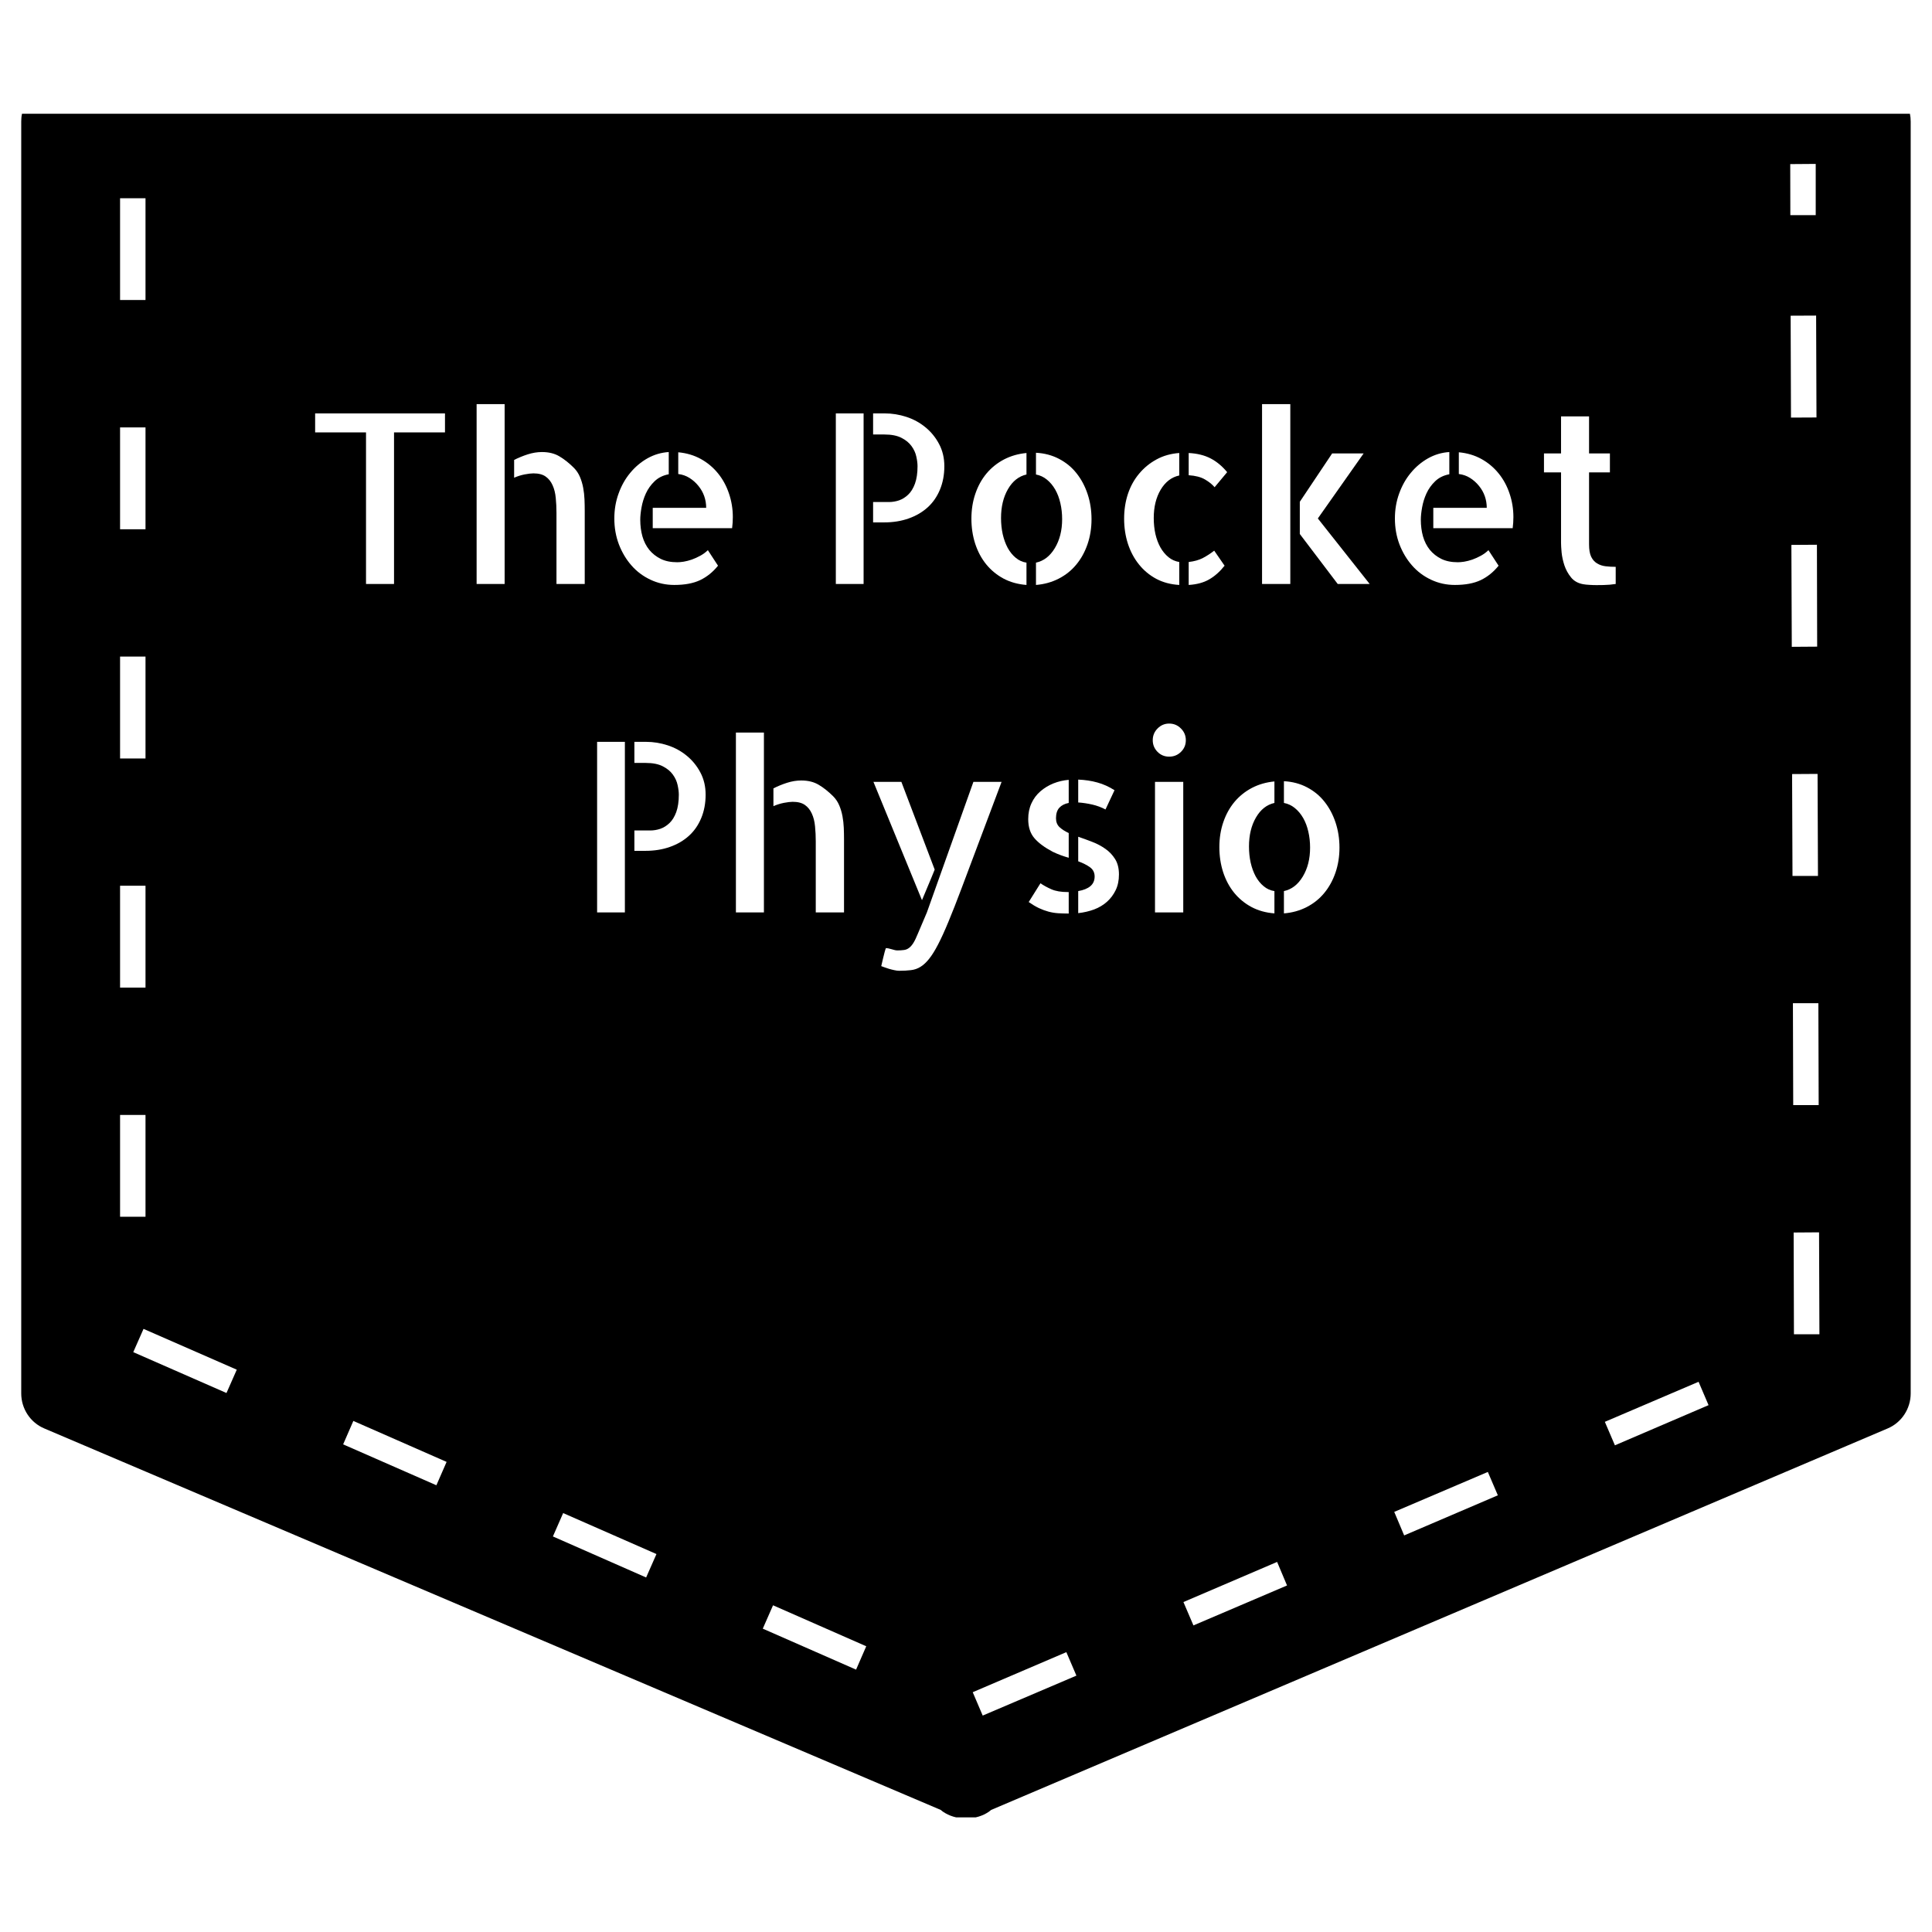 <svg xmlns="http://www.w3.org/2000/svg" xmlns:xlink="http://www.w3.org/1999/xlink" width="500" viewBox="0 0 375 375" height="500" preserveAspectRatio="xMidYMid meet"><defs><g></g><clipPath id="0b2037ac82"><path d="M 4.121 22 L 370.871 22 L 370.871 352.75 L 4.121 352.75 Z M 4.121 22 " clip-rule="nonzero"></path></clipPath></defs><rect x="-37.5" width="450" fill="#ffffff" y="-37.5" height="450" fill-opacity="1"></rect><rect x="-37.5" width="450" fill="#ffffff" y="-37.5" height="450" fill-opacity="1"></rect><g clip-path="url(#0b2037ac82)"><path fill="#000000" d="M 370.715 22.082 L 4.27 22.082 C 4.164 22.559 4.121 23.066 4.121 23.586 L 4.121 270.469 C 4.121 273.422 5.887 276.133 8.625 277.273 L 182.602 351.309 C 182.75 351.41 182.871 351.555 183.031 351.652 C 184.266 352.484 185.688 352.914 187.113 352.914 C 187.234 352.914 187.363 352.871 187.496 352.871 C 187.613 352.871 187.734 352.914 187.855 352.914 C 189.277 352.914 190.723 352.484 191.941 351.652 C 192.109 351.555 192.219 351.41 192.375 351.309 L 366.363 277.273 C 369.102 276.133 370.863 273.422 370.863 270.469 L 370.863 23.586 C 370.863 23.066 370.816 22.559 370.715 22.082 Z M 23.305 38.477 L 28.242 38.477 L 28.242 58.234 L 23.305 58.234 Z M 23.305 82.957 L 28.242 82.957 L 28.242 102.727 L 23.305 102.727 Z M 23.305 127.438 L 28.242 127.438 L 28.242 147.215 L 23.305 147.215 Z M 23.305 171.918 L 28.242 171.918 L 28.242 191.695 L 23.305 191.695 Z M 23.305 216.41 L 28.242 216.41 L 28.242 236.168 L 23.305 236.168 Z M 43.961 270.383 L 25.867 262.449 L 27.859 257.934 L 45.957 265.855 L 43.961 270.379 Z M 84.703 288.289 L 66.605 280.348 L 68.586 275.801 L 86.684 283.754 Z M 125.414 306.188 L 107.32 298.223 L 109.309 293.688 L 127.418 301.641 Z M 166.164 324.074 L 148.055 316.121 L 150.047 311.586 L 168.137 319.539 Z M 190.742 332.992 L 188.805 328.457 L 206.977 320.68 L 208.93 325.238 Z M 231.645 315.492 L 229.703 310.957 L 247.887 303.168 L 249.812 307.738 Z M 272.547 298.023 L 270.621 293.457 L 288.789 285.703 L 290.73 290.238 Z M 313.453 280.535 L 311.5 275.977 L 329.691 268.203 L 331.629 272.738 Z M 347.484 31.852 L 352.43 31.816 L 352.43 41.762 L 347.504 41.762 Z M 347.562 61.277 L 352.508 61.254 L 352.578 81.031 L 347.629 81.055 Z M 347.707 105.766 L 352.664 105.734 L 352.711 125.512 L 347.785 125.547 Z M 347.844 150.246 L 352.789 150.215 L 352.867 170.016 L 347.922 170.016 Z M 348.004 194.715 L 352.945 194.715 L 353.004 214.496 L 348.062 214.496 Z M 348.203 258.977 L 348.145 239.23 L 353.078 239.195 L 353.148 258.977 Z M 348.203 258.977 " fill-opacity="1" fill-rule="nonzero"></path></g><g fill="#ffffff" fill-opacity="1"><g transform="translate(58.871, 113.35)"><g><path d="M 27.5 -33.109 L 27.5 -29.422 L 17.609 -29.422 L 17.609 0 L 12.172 0 L 12.172 -29.422 L 2.297 -29.422 L 2.297 -33.109 Z M 27.5 -33.109 "></path></g></g></g><g fill="#ffffff" fill-opacity="1"><g transform="translate(88.652, 113.35)"><g><path d="M 3.859 -34.906 L 9.297 -34.906 L 9.297 0 L 3.859 0 Z M 22.734 -22.547 C 23.242 -22.035 23.641 -21.441 23.922 -20.766 C 24.203 -20.098 24.41 -19.395 24.547 -18.656 C 24.68 -17.926 24.766 -17.188 24.797 -16.438 C 24.828 -15.688 24.844 -14.953 24.844 -14.234 L 24.844 0 L 19.359 0 L 19.359 -13.797 C 19.359 -14.805 19.312 -15.773 19.219 -16.703 C 19.133 -17.641 18.926 -18.469 18.594 -19.188 C 18.27 -19.906 17.82 -20.461 17.25 -20.859 C 16.676 -21.266 15.883 -21.469 14.875 -21.469 C 14.445 -21.469 13.879 -21.398 13.172 -21.266 C 12.473 -21.129 11.797 -20.914 11.141 -20.625 L 11.141 -24.078 C 11.953 -24.492 12.828 -24.852 13.766 -25.156 C 14.711 -25.457 15.633 -25.609 16.531 -25.609 C 17.875 -25.609 19.008 -25.328 19.938 -24.766 C 20.875 -24.211 21.805 -23.473 22.734 -22.547 Z M 22.734 -22.547 "></path></g></g></g><g fill="#ffffff" fill-opacity="1"><g transform="translate(116.007, 113.35)"><g><path d="M 15.641 -25.562 C 17.254 -25.414 18.711 -24.984 20.016 -24.266 C 21.316 -23.547 22.43 -22.613 23.359 -21.469 C 24.285 -20.332 24.992 -19.031 25.484 -17.562 C 25.984 -16.094 26.234 -14.566 26.234 -12.984 C 26.234 -12.266 26.188 -11.547 26.094 -10.828 L 10.688 -10.828 L 10.688 -14.781 L 21.062 -14.781 C 21.062 -15.562 20.938 -16.312 20.688 -17.031 C 20.438 -17.75 20.062 -18.414 19.562 -19.031 C 19.07 -19.645 18.492 -20.16 17.828 -20.578 C 17.172 -20.992 16.441 -21.25 15.641 -21.344 Z M 15.453 -4.219 C 15.785 -4.219 16.195 -4.254 16.688 -4.328 C 17.188 -4.41 17.711 -4.547 18.266 -4.734 C 18.816 -4.93 19.367 -5.18 19.922 -5.484 C 20.473 -5.785 20.961 -6.145 21.391 -6.562 L 23.359 -3.547 C 22.367 -2.316 21.211 -1.383 19.891 -0.75 C 18.578 -0.125 16.906 0.188 14.875 0.188 C 13.227 0.188 11.688 -0.148 10.25 -0.828 C 8.812 -1.504 7.582 -2.426 6.562 -3.594 C 5.539 -4.758 4.727 -6.117 4.125 -7.672 C 3.531 -9.234 3.234 -10.914 3.234 -12.719 C 3.234 -14.426 3.508 -16.039 4.062 -17.562 C 4.613 -19.094 5.367 -20.43 6.328 -21.578 C 7.285 -22.734 8.398 -23.672 9.672 -24.391 C 10.953 -25.109 12.328 -25.516 13.797 -25.609 L 13.797 -21.297 C 12.68 -21.086 11.766 -20.633 11.047 -19.938 C 10.328 -19.25 9.766 -18.461 9.359 -17.578 C 8.961 -16.703 8.68 -15.801 8.516 -14.875 C 8.348 -13.945 8.266 -13.148 8.266 -12.484 C 8.266 -11.316 8.406 -10.234 8.688 -9.234 C 8.977 -8.234 9.422 -7.363 10.016 -6.625 C 10.617 -5.895 11.359 -5.312 12.234 -4.875 C 13.117 -4.438 14.191 -4.219 15.453 -4.219 Z M 15.453 -4.219 "></path></g></g></g><g fill="#ffffff" fill-opacity="1"><g transform="translate(145.833, 113.35)"><g></g></g></g><g fill="#ffffff" fill-opacity="1"><g transform="translate(158.14, 113.35)"><g><path d="M 4.094 -33.109 L 9.484 -33.109 L 9.484 0 L 4.094 0 Z M 13.609 -33.109 C 15.016 -33.109 16.406 -32.883 17.781 -32.438 C 19.164 -31.988 20.406 -31.312 21.5 -30.406 C 22.594 -29.508 23.473 -28.426 24.141 -27.156 C 24.816 -25.883 25.156 -24.453 25.156 -22.859 C 25.156 -21.18 24.867 -19.66 24.297 -18.297 C 23.734 -16.941 22.941 -15.801 21.922 -14.875 C 20.898 -13.945 19.672 -13.227 18.234 -12.719 C 16.797 -12.207 15.211 -11.953 13.484 -11.953 L 11.328 -11.953 L 11.328 -15.906 L 14.422 -15.906 C 15.078 -15.906 15.727 -16.016 16.375 -16.234 C 17.02 -16.461 17.609 -16.832 18.141 -17.344 C 18.68 -17.852 19.117 -18.562 19.453 -19.469 C 19.785 -20.383 19.953 -21.516 19.953 -22.859 C 19.953 -23.398 19.875 -24.02 19.719 -24.719 C 19.57 -25.426 19.266 -26.102 18.797 -26.75 C 18.336 -27.395 17.688 -27.93 16.844 -28.359 C 16.008 -28.797 14.898 -29.016 13.516 -29.016 L 11.328 -29.016 L 11.328 -33.109 Z M 13.609 -33.109 "></path></g></g></g><g fill="#ffffff" fill-opacity="1"><g transform="translate(185.316, 113.35)"><g><path d="M 15.766 -25.469 C 17.41 -25.383 18.906 -24.988 20.25 -24.281 C 21.602 -23.57 22.734 -22.641 23.641 -21.484 C 24.555 -20.336 25.27 -19 25.781 -17.469 C 26.289 -15.945 26.547 -14.316 26.547 -12.578 C 26.547 -10.836 26.285 -9.211 25.766 -7.703 C 25.242 -6.191 24.516 -4.875 23.578 -3.75 C 22.648 -2.625 21.516 -1.719 20.172 -1.031 C 18.828 -0.344 17.359 0.062 15.766 0.188 L 15.766 -4.141 C 17.266 -4.461 18.484 -5.398 19.422 -6.953 C 20.367 -8.516 20.844 -10.391 20.844 -12.578 C 20.844 -13.68 20.727 -14.719 20.5 -15.688 C 20.281 -16.664 19.945 -17.547 19.5 -18.328 C 19.051 -19.109 18.508 -19.754 17.875 -20.266 C 17.25 -20.773 16.547 -21.102 15.766 -21.25 Z M 3.234 -12.672 C 3.234 -14.41 3.488 -16.023 4 -17.516 C 4.508 -19.016 5.234 -20.328 6.172 -21.453 C 7.117 -22.578 8.25 -23.484 9.562 -24.172 C 10.883 -24.859 12.336 -25.273 13.922 -25.422 L 13.922 -21.25 C 12.43 -20.914 11.234 -19.969 10.328 -18.406 C 9.43 -16.852 8.984 -14.984 8.984 -12.797 C 8.984 -11.691 9.094 -10.645 9.312 -9.656 C 9.539 -8.664 9.863 -7.781 10.281 -7 C 10.707 -6.227 11.227 -5.586 11.844 -5.078 C 12.457 -4.566 13.148 -4.254 13.922 -4.141 L 13.922 0.188 C 12.273 0.062 10.789 -0.348 9.469 -1.047 C 8.156 -1.754 7.035 -2.676 6.109 -3.812 C 5.18 -4.957 4.469 -6.289 3.969 -7.812 C 3.477 -9.344 3.234 -10.961 3.234 -12.672 Z M 3.234 -12.672 "></path></g></g></g><g fill="#ffffff" fill-opacity="1"><g transform="translate(215.051, 113.35)"><g><path d="M 20.703 -18.781 C 20.254 -19.32 19.633 -19.82 18.844 -20.281 C 18.051 -20.75 16.992 -21.023 15.672 -21.109 L 15.672 -25.422 C 17.328 -25.336 18.742 -24.988 19.922 -24.375 C 21.109 -23.758 22.18 -22.867 23.141 -21.703 Z M 15.672 -4.266 C 16.754 -4.391 17.676 -4.648 18.438 -5.047 C 19.207 -5.453 19.938 -5.926 20.625 -6.469 L 22.641 -3.547 C 21.711 -2.379 20.707 -1.488 19.625 -0.875 C 18.551 -0.258 17.234 0.094 15.672 0.188 Z M 3.141 -12.672 C 3.141 -14.379 3.383 -15.977 3.875 -17.469 C 4.375 -18.969 5.102 -20.285 6.062 -21.422 C 7.02 -22.566 8.148 -23.488 9.453 -24.188 C 10.754 -24.895 12.219 -25.305 13.844 -25.422 L 13.844 -21.062 C 12.344 -20.738 11.141 -19.816 10.234 -18.297 C 9.336 -16.785 8.891 -14.953 8.891 -12.797 C 8.891 -11.691 9 -10.648 9.219 -9.672 C 9.445 -8.703 9.77 -7.844 10.188 -7.094 C 10.613 -6.344 11.133 -5.711 11.75 -5.203 C 12.363 -4.703 13.062 -4.391 13.844 -4.266 L 13.844 0.188 C 12.188 0.094 10.695 -0.301 9.375 -1 C 8.062 -1.707 6.941 -2.641 6.016 -3.797 C 5.086 -4.953 4.375 -6.289 3.875 -7.812 C 3.383 -9.344 3.141 -10.961 3.141 -12.672 Z M 3.141 -12.672 "></path></g></g></g><g fill="#ffffff" fill-opacity="1"><g transform="translate(241.104, 113.35)"><g><path d="M 14.688 -12.719 L 24.75 0 L 18.547 0 L 11.188 -9.703 L 11.188 -15.953 L 17.469 -25.344 L 23.578 -25.344 Z M 3.859 0 L 3.859 -34.906 L 9.344 -34.906 L 9.344 0 Z M 3.859 0 "></path></g></g></g><g fill="#ffffff" fill-opacity="1"><g transform="translate(267.516, 113.35)"><g><path d="M 15.641 -25.562 C 17.254 -25.414 18.711 -24.984 20.016 -24.266 C 21.316 -23.547 22.43 -22.613 23.359 -21.469 C 24.285 -20.332 24.992 -19.031 25.484 -17.562 C 25.984 -16.094 26.234 -14.566 26.234 -12.984 C 26.234 -12.266 26.188 -11.547 26.094 -10.828 L 10.688 -10.828 L 10.688 -14.781 L 21.062 -14.781 C 21.062 -15.562 20.938 -16.312 20.688 -17.031 C 20.438 -17.75 20.062 -18.414 19.562 -19.031 C 19.07 -19.645 18.492 -20.16 17.828 -20.578 C 17.172 -20.992 16.441 -21.25 15.641 -21.344 Z M 15.453 -4.219 C 15.785 -4.219 16.195 -4.254 16.688 -4.328 C 17.188 -4.41 17.711 -4.547 18.266 -4.734 C 18.816 -4.93 19.367 -5.18 19.922 -5.484 C 20.473 -5.785 20.961 -6.145 21.391 -6.562 L 23.359 -3.547 C 22.367 -2.316 21.211 -1.383 19.891 -0.75 C 18.578 -0.125 16.906 0.188 14.875 0.188 C 13.227 0.188 11.688 -0.148 10.25 -0.828 C 8.812 -1.504 7.582 -2.426 6.562 -3.594 C 5.539 -4.758 4.727 -6.117 4.125 -7.672 C 3.531 -9.234 3.234 -10.914 3.234 -12.719 C 3.234 -14.426 3.508 -16.039 4.062 -17.562 C 4.613 -19.094 5.367 -20.43 6.328 -21.578 C 7.285 -22.734 8.398 -23.672 9.672 -24.391 C 10.953 -25.109 12.328 -25.516 13.797 -25.609 L 13.797 -21.297 C 12.68 -21.086 11.766 -20.633 11.047 -19.938 C 10.328 -19.25 9.766 -18.461 9.359 -17.578 C 8.961 -16.703 8.68 -15.801 8.516 -14.875 C 8.348 -13.945 8.266 -13.148 8.266 -12.484 C 8.266 -11.316 8.406 -10.234 8.688 -9.234 C 8.977 -8.234 9.422 -7.363 10.016 -6.625 C 10.617 -5.895 11.359 -5.312 12.234 -4.875 C 13.117 -4.438 14.191 -4.219 15.453 -4.219 Z M 15.453 -4.219 "></path></g></g></g><g fill="#ffffff" fill-opacity="1"><g transform="translate(297.341, 113.35)"><g><path d="M 11.094 -7.688 C 11.094 -6.664 11.227 -5.867 11.5 -5.297 C 11.77 -4.734 12.148 -4.301 12.641 -4 C 13.141 -3.695 13.695 -3.508 14.312 -3.438 C 14.926 -3.363 15.578 -3.328 16.266 -3.328 L 16.266 0 C 15.867 0.062 15.477 0.109 15.094 0.141 C 14.758 0.172 14.359 0.191 13.891 0.203 C 13.43 0.211 12.977 0.219 12.531 0.219 C 12.082 0.219 11.625 0.203 11.156 0.172 C 10.695 0.148 10.301 0.109 9.969 0.047 C 8.957 -0.129 8.164 -0.57 7.594 -1.281 C 7.02 -1.988 6.594 -2.766 6.312 -3.609 C 6.031 -4.461 5.848 -5.297 5.766 -6.109 C 5.691 -6.922 5.656 -7.551 5.656 -8 L 5.656 -21.656 L 2.344 -21.656 L 2.344 -25.344 L 5.656 -25.344 L 5.656 -32.531 L 11.094 -32.531 L 11.094 -25.344 L 15.141 -25.344 L 15.141 -21.656 L 11.094 -21.656 Z M 11.094 -7.688 "></path></g></g></g><g fill="#ffffff" fill-opacity="1"><g transform="translate(111.805, 177.1)"><g><path d="M 4.094 -33.109 L 9.484 -33.109 L 9.484 0 L 4.094 0 Z M 13.609 -33.109 C 15.016 -33.109 16.406 -32.883 17.781 -32.438 C 19.164 -31.988 20.406 -31.312 21.5 -30.406 C 22.594 -29.508 23.473 -28.426 24.141 -27.156 C 24.816 -25.883 25.156 -24.453 25.156 -22.859 C 25.156 -21.18 24.867 -19.66 24.297 -18.297 C 23.734 -16.941 22.941 -15.801 21.922 -14.875 C 20.898 -13.945 19.672 -13.227 18.234 -12.719 C 16.797 -12.207 15.211 -11.953 13.484 -11.953 L 11.328 -11.953 L 11.328 -15.906 L 14.422 -15.906 C 15.078 -15.906 15.727 -16.016 16.375 -16.234 C 17.02 -16.461 17.609 -16.832 18.141 -17.344 C 18.68 -17.852 19.117 -18.562 19.453 -19.469 C 19.785 -20.383 19.953 -21.516 19.953 -22.859 C 19.953 -23.398 19.875 -24.02 19.719 -24.719 C 19.57 -25.426 19.266 -26.102 18.797 -26.75 C 18.336 -27.395 17.688 -27.93 16.844 -28.359 C 16.008 -28.797 14.898 -29.016 13.516 -29.016 L 11.328 -29.016 L 11.328 -33.109 Z M 13.609 -33.109 "></path></g></g></g><g fill="#ffffff" fill-opacity="1"><g transform="translate(138.98, 177.1)"><g><path d="M 3.859 -34.906 L 9.297 -34.906 L 9.297 0 L 3.859 0 Z M 22.734 -22.547 C 23.242 -22.035 23.641 -21.441 23.922 -20.766 C 24.203 -20.098 24.41 -19.395 24.547 -18.656 C 24.68 -17.926 24.766 -17.188 24.797 -16.438 C 24.828 -15.688 24.844 -14.953 24.844 -14.234 L 24.844 0 L 19.359 0 L 19.359 -13.797 C 19.359 -14.805 19.312 -15.773 19.219 -16.703 C 19.133 -17.641 18.926 -18.469 18.594 -19.188 C 18.27 -19.906 17.82 -20.461 17.25 -20.859 C 16.676 -21.266 15.883 -21.469 14.875 -21.469 C 14.445 -21.469 13.879 -21.398 13.172 -21.266 C 12.473 -21.129 11.797 -20.914 11.141 -20.625 L 11.141 -24.078 C 11.953 -24.492 12.828 -24.852 13.766 -25.156 C 14.711 -25.457 15.633 -25.609 16.531 -25.609 C 17.875 -25.609 19.008 -25.328 19.938 -24.766 C 20.875 -24.211 21.805 -23.473 22.734 -22.547 Z M 22.734 -22.547 "></path></g></g></g><g fill="#ffffff" fill-opacity="1"><g transform="translate(166.111, 177.1)"><g><path d="M 28.297 -25.344 C 26.648 -20.938 25.18 -17.031 23.891 -13.625 C 22.609 -10.227 21.488 -7.25 20.531 -4.688 C 19.57 -2.133 18.723 0.023 17.984 1.797 C 17.254 3.566 16.582 5.039 15.969 6.219 C 15.352 7.406 14.773 8.332 14.234 9 C 13.703 9.676 13.148 10.191 12.578 10.547 C 12.004 10.91 11.379 11.129 10.703 11.203 C 10.035 11.285 9.27 11.328 8.406 11.328 C 8.133 11.328 7.816 11.285 7.453 11.203 C 7.098 11.129 6.75 11.039 6.406 10.938 C 6.062 10.832 5.754 10.727 5.484 10.625 C 5.211 10.52 5.031 10.453 4.938 10.422 C 5.062 9.879 5.18 9.367 5.297 8.891 C 5.391 8.473 5.488 8.078 5.594 7.703 C 5.695 7.328 5.781 7.066 5.844 6.922 C 6.082 6.922 6.445 6.992 6.938 7.141 C 7.438 7.297 7.805 7.375 8.047 7.375 C 8.523 7.375 8.953 7.348 9.328 7.297 C 9.703 7.254 10.035 7.117 10.328 6.891 C 10.629 6.672 10.914 6.344 11.188 5.906 C 11.457 5.469 11.754 4.848 12.078 4.047 L 13.797 0 L 22.828 -25.344 Z M 12.844 -2.375 L 3.422 -25.344 L 8.844 -25.344 L 15.312 -8.312 L 14.688 -6.781 Z M 12.844 -2.375 "></path></g></g></g><g fill="#ffffff" fill-opacity="1"><g transform="translate(196.296, 177.1)"><g><path d="M 3.281 -18.109 C 3.281 -19.242 3.488 -20.266 3.906 -21.172 C 4.32 -22.086 4.906 -22.867 5.656 -23.516 C 6.406 -24.16 7.25 -24.672 8.188 -25.047 C 9.133 -25.422 10.117 -25.648 11.141 -25.734 L 11.141 -21.25 C 10.359 -21.102 9.75 -20.789 9.312 -20.312 C 8.883 -19.832 8.672 -19.156 8.672 -18.281 C 8.672 -17.562 8.898 -16.984 9.359 -16.547 C 9.828 -16.117 10.422 -15.738 11.141 -15.406 L 11.141 -10.609 C 10.629 -10.754 10.113 -10.922 9.594 -11.109 C 9.07 -11.305 8.555 -11.523 8.047 -11.766 C 6.453 -12.609 5.258 -13.492 4.469 -14.422 C 3.676 -15.348 3.281 -16.578 3.281 -18.109 Z M 18.281 -19.984 C 17.477 -20.41 16.617 -20.727 15.703 -20.938 C 14.785 -21.145 13.879 -21.281 12.984 -21.344 L 12.984 -25.781 C 14.328 -25.727 15.566 -25.539 16.703 -25.219 C 17.848 -24.906 18.957 -24.406 20.031 -23.719 Z M 5.656 -5.656 C 6.258 -5.238 6.973 -4.848 7.797 -4.484 C 8.617 -4.129 9.66 -3.953 10.922 -3.953 L 11.141 -3.953 L 11.141 0.219 C 10.391 0.219 9.695 0.195 9.062 0.156 C 8.438 0.113 7.816 0.008 7.203 -0.156 C 6.598 -0.32 5.977 -0.551 5.344 -0.844 C 4.719 -1.145 4.062 -1.535 3.375 -2.016 Z M 12.984 -14.688 C 13.879 -14.383 14.789 -14.051 15.719 -13.688 C 16.645 -13.332 17.488 -12.883 18.25 -12.344 C 19.02 -11.812 19.648 -11.148 20.141 -10.359 C 20.641 -9.566 20.891 -8.57 20.891 -7.375 C 20.891 -6.195 20.676 -5.176 20.25 -4.312 C 19.832 -3.445 19.27 -2.695 18.562 -2.062 C 17.863 -1.438 17.035 -0.941 16.078 -0.578 C 15.117 -0.223 14.086 0.016 12.984 0.141 L 12.984 -4.141 C 14.004 -4.316 14.789 -4.633 15.344 -5.094 C 15.895 -5.562 16.172 -6.188 16.172 -6.969 C 16.172 -7.738 15.863 -8.344 15.25 -8.781 C 14.633 -9.219 13.879 -9.598 12.984 -9.922 Z M 12.984 -14.688 "></path></g></g></g><g fill="#ffffff" fill-opacity="1"><g transform="translate(220.372, 177.1)"><g><path d="M 9.297 0 L 3.812 0 L 3.812 -25.344 L 9.297 -25.344 Z M 9.797 -33.422 C 9.797 -32.523 9.477 -31.77 8.844 -31.156 C 8.219 -30.539 7.457 -30.234 6.562 -30.234 C 5.664 -30.234 4.91 -30.547 4.297 -31.172 C 3.68 -31.805 3.375 -32.555 3.375 -33.422 C 3.375 -34.316 3.688 -35.078 4.312 -35.703 C 4.938 -36.336 5.688 -36.656 6.562 -36.656 C 7.457 -36.656 8.219 -36.336 8.844 -35.703 C 9.477 -35.078 9.797 -34.316 9.797 -33.422 Z M 9.797 -33.422 "></path></g></g></g><g fill="#ffffff" fill-opacity="1"><g transform="translate(233.443, 177.1)"><g><path d="M 15.766 -25.469 C 17.41 -25.383 18.906 -24.988 20.25 -24.281 C 21.602 -23.57 22.734 -22.641 23.641 -21.484 C 24.555 -20.336 25.27 -19 25.781 -17.469 C 26.289 -15.945 26.547 -14.316 26.547 -12.578 C 26.547 -10.836 26.285 -9.211 25.766 -7.703 C 25.242 -6.191 24.516 -4.875 23.578 -3.75 C 22.648 -2.625 21.516 -1.719 20.172 -1.031 C 18.828 -0.344 17.359 0.062 15.766 0.188 L 15.766 -4.141 C 17.266 -4.461 18.484 -5.398 19.422 -6.953 C 20.367 -8.516 20.844 -10.391 20.844 -12.578 C 20.844 -13.68 20.727 -14.719 20.5 -15.688 C 20.281 -16.664 19.945 -17.547 19.5 -18.328 C 19.051 -19.109 18.508 -19.754 17.875 -20.266 C 17.25 -20.773 16.547 -21.102 15.766 -21.25 Z M 3.234 -12.672 C 3.234 -14.41 3.488 -16.023 4 -17.516 C 4.508 -19.016 5.234 -20.328 6.172 -21.453 C 7.117 -22.578 8.25 -23.484 9.562 -24.172 C 10.883 -24.859 12.336 -25.273 13.922 -25.422 L 13.922 -21.25 C 12.43 -20.914 11.234 -19.969 10.328 -18.406 C 9.43 -16.852 8.984 -14.984 8.984 -12.797 C 8.984 -11.691 9.094 -10.645 9.312 -9.656 C 9.539 -8.664 9.863 -7.781 10.281 -7 C 10.707 -6.227 11.227 -5.586 11.844 -5.078 C 12.457 -4.566 13.148 -4.254 13.922 -4.141 L 13.922 0.188 C 12.273 0.062 10.789 -0.348 9.469 -1.047 C 8.156 -1.754 7.035 -2.676 6.109 -3.812 C 5.18 -4.957 4.469 -6.289 3.969 -7.812 C 3.477 -9.344 3.234 -10.961 3.234 -12.672 Z M 3.234 -12.672 "></path></g></g></g></svg>